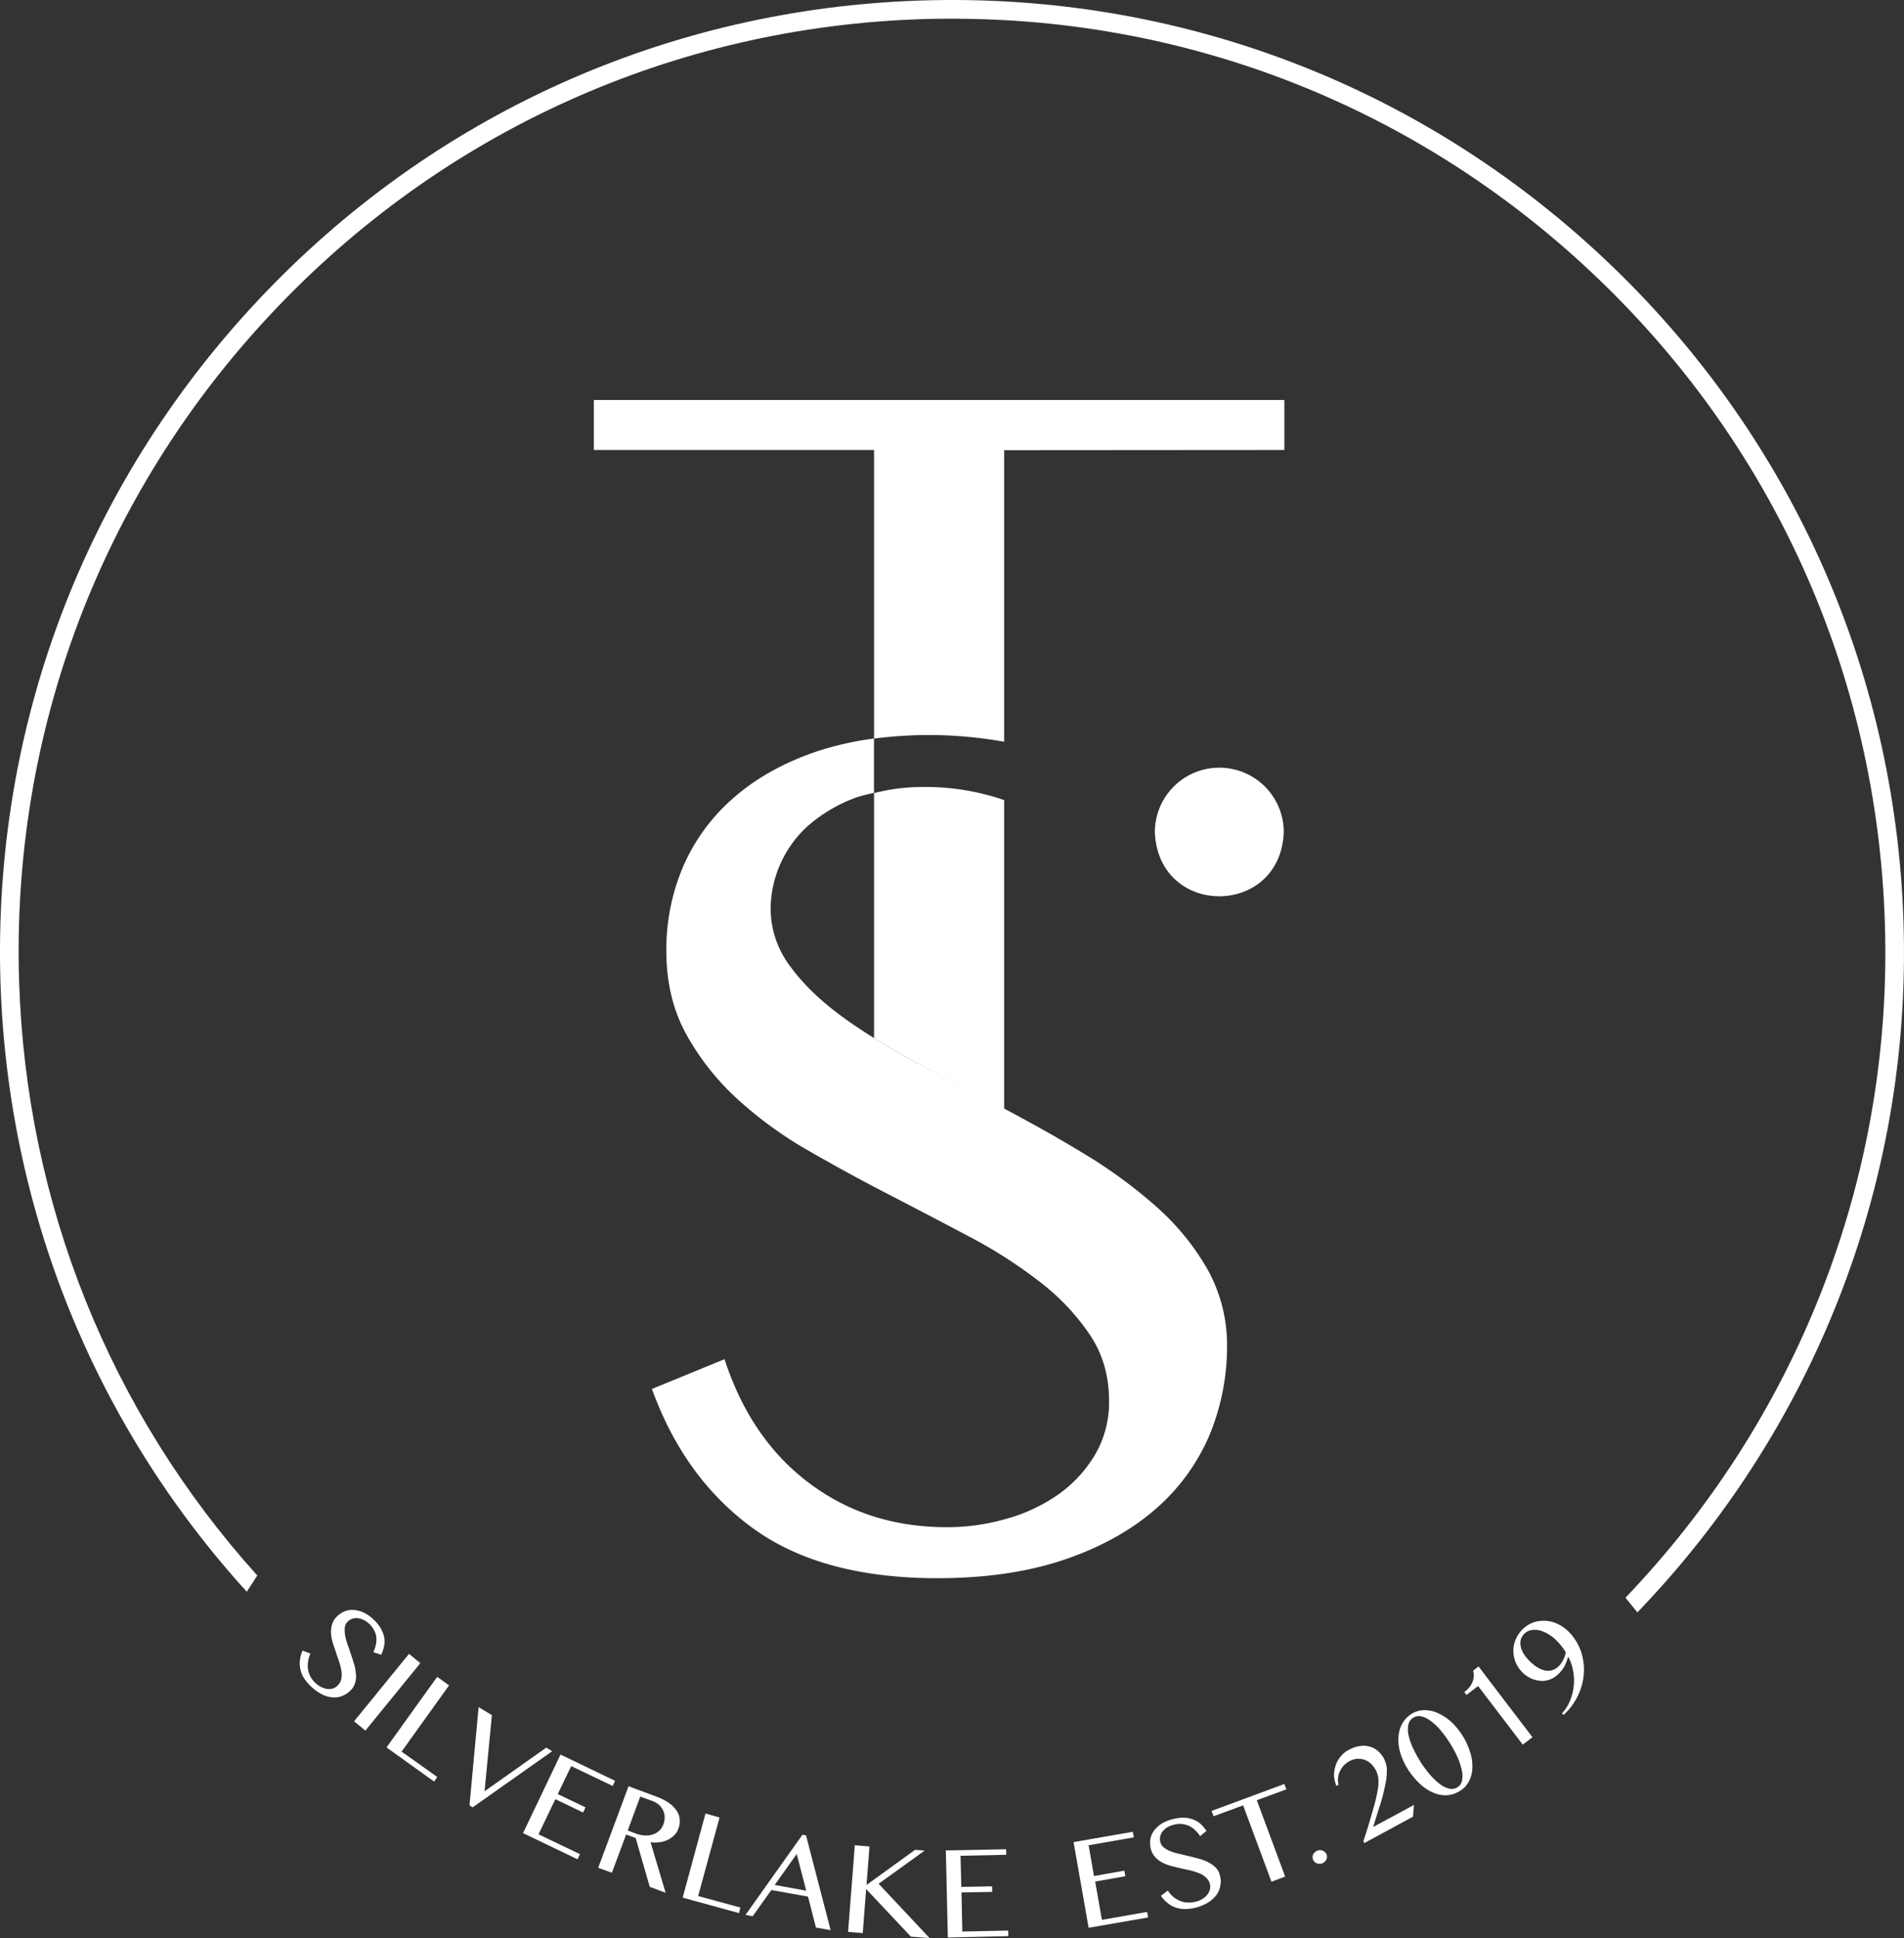 <svg id="Footer-Logo" style="fill:white;" xmlns="http://www.w3.org/2000/svg" viewBox="0 0 960.09 977.02">
  <rect x="0" y="0" width="960.09" height="977.02" fill="#333333" stroke="none"/>
  <path d="M129.74 794.24C55.5 711.84 13.24 607 9.64 494.94c-4-125.6 41.2-245.3 127.2-336.9s202.6-144.4 328.3-148.4c5.1-.2 10.2-.2 15.3-.2 120 0 233.7 44.9 321.7 127.5 91.7 86 144.3 202.6 148.3 328.2 4.2 131.4-46.3 252.1-130.8 340.3l6 7.4c86.7-90 138.5-213.5 134.2-348-4.1-128.1-57.8-247-151.3-334.8S592.94-3.76 464.84.24 217.74 58 130 151.5-3.76 367 .24 495.24c3.7 115.1 47.5 222.78 124.2 307.2Z" />
  <path d="M159.14 848.5a13.7 13.7 0 0 0 2.7 1.9 9.65 9.65 0 0 0 3 1 6.23 6.23 0 0 0 3-.2 5.61 5.61 0 0 0 2.6-1.7 6.22 6.22 0 0 0 1.7-3.3 13.41 13.41 0 0 0 0-4 31.81 31.81 0 0 0-1.1-4.4c-.5-1.5-1.1-3.1-1.6-4.7s-1.1-3.2-1.6-4.8a18.79 18.79 0 0 1-.9-4.7 13 13 0 0 1 .4-4.4 9 9 0 0 1 2.3-4 12.16 12.16 0 0 1 3.9-2.8 10.23 10.23 0 0 1 4.6-.8 14.65 14.65 0 0 1 5 1.2 20.28 20.28 0 0 1 5.1 3.5 20.62 20.62 0 0 1 3.6 4.3 15.63 15.63 0 0 1 1.8 4.4 11.37 11.37 0 0 1 .1 4.5 20 20 0 0 1-1.5 4.7l-4-1.3a17.06 17.06 0 0 0 1.3-3.8 11.84 11.84 0 0 0 .2-3.8 9 9 0 0 0-1.2-3.6 12.24 12.24 0 0 0-2.6-3.3 10.91 10.91 0 0 0-3.1-2 10 10 0 0 0-3-.7 7.46 7.46 0 0 0-2.6.5 5.58 5.58 0 0 0-2 1.4 5 5 0 0 0-1.4 3 17 17 0 0 0 .2 3.9 38.74 38.74 0 0 0 1.2 4.5c.6 1.6 1.1 3.2 1.7 4.9s1.1 3.3 1.6 5a20.65 20.65 0 0 1 .9 4.8 10.89 10.89 0 0 1-.3 4.4 8.45 8.45 0 0 1-2.1 3.8 12.2 12.2 0 0 1-4.1 2.9 10.2 10.2 0 0 1-4.9.9 14.49 14.49 0 0 1-5.4-1.4 24.54 24.54 0 0 1-9.4-8.4 12.48 12.48 0 0 1-1.8-4.5 14.22 14.22 0 0 1-.2-4.6 19.19 19.19 0 0 1 1.3-4.7l4 1.5a14.65 14.65 0 0 0-1.2 4.1 13.41 13.41 0 0 0 0 4 12.84 12.84 0 0 0 1.3 3.7 12.26 12.26 0 0 0 2.5 3.1Z" />
  <path d="m206.24 833.74 5.7 4.7-27.7 34-5.7-4.7Z" />
  <path d="m220.44 845.34 6 4.3-23.94 33.38 18 12.8-1.6 2.3-24-17.2Z" />
  <path d="m248.04 864.64-3.7 38.38 31.1-22 3 1.8-40.1 28.3-1.6-1 4.6-49.5Z" />
  <path d="m310.14 897.74-1.2 2.6-20.9-10-6.8 14.1 14 6.7-1.2 2.6-14-6.72-8.5 17.7 20.9 10-1.2 2.6-27.5-13.2 18.9-39.6Z" />
  <path d="m316.94 900.5 14.3 5.3a28 28 0 0 1 6.2 3.2 15.82 15.82 0 0 1 3.8 3.9 8.92 8.92 0 0 1 1.5 4.4 10 10 0 0 1-.7 4.6 7.79 7.79 0 0 1-2.1 3.3 12.52 12.52 0 0 1-3.2 2.3 14 14 0 0 1-4 1.2 18.48 18.48 0 0 1-4.7 0l7.6 25.5-8-3-7.1-24.6-4.8-1.8-7.2 19.3-6.9-2.5Zm-.4 22.3 4 1.5a14.54 14.54 0 0 0 4.5 1 11.61 11.61 0 0 0 4.1-.5 8.24 8.24 0 0 0 5.4-5.2 9.34 9.34 0 0 0 .6-3.7 7.71 7.71 0 0 0-.8-3.3 9.32 9.32 0 0 0-2.1-2.8 10.88 10.88 0 0 0-3.3-1.9l-6.1-2.2Z" />
  <path d="m355.74 914.24 7.1 2-10.8 39.6 21.3 5.8-.7 2.8-28.4-7.8Z" />
  <path d="m406.44 925.24 12.4 47.78-7.4-1.3-4-15.6-18.5-3.3-9.4 13.2-3.6-.7 28.7-40.4Zm-15.8 25 15.9 2.9-4.8-18.5Z" />
  <path d="m431.04 930.24 7.4.6-1.5 19.4 24.5-17.7 4.8.4-23.2 16.7 25.7 27.38-9.4-.7-22.6-24-1.7 22.2-7.4-.6Z" />
  <path d="m507.34 932.24.1 2.8-23.1.5.4 15.7 15.5-.3.1 2.8-15.5.3.4 19.7 23.1-.5.1 2.8-30.5.7-1-43.9Z" />
  <path d="m571.24 923.44.5 2.8-22.8 4 2.7 15.5 15.3-2.7.5 2.8-15.2 2.7 3.4 19.3 22.8-4 .5 2.8-30 5.2-7.6-43.2Z" />
  <path d="M603.24 958.64a10.27 10.27 0 0 0 3-1.3 9 9 0 0 0 2.4-2 8 8 0 0 0 1.4-2.6 5.45 5.45 0 0 0 0-3.1 6.09 6.09 0 0 0-2-3.2 10.58 10.58 0 0 0-3.4-2.1 32.15 32.15 0 0 0-4.4-1.4c-1.6-.4-3.2-.7-4.9-1.1s-3.3-.8-4.9-1.2a24 24 0 0 1-4.4-1.7 13.33 13.33 0 0 1-3.5-2.7 9.77 9.77 0 0 1-2.2-4 13 13 0 0 1-.3-4.8 10 10 0 0 1 1.7-4.3 14.08 14.08 0 0 1 3.7-3.6 19.35 19.35 0 0 1 5.7-2.4 20.9 20.9 0 0 1 5.5-.8 13.45 13.45 0 0 1 8.6 3 15.73 15.73 0 0 1 3.1 3.7l-3.2 2.6a15.73 15.73 0 0 0-2.64-3.14 10.55 10.55 0 0 0-3.1-2.1 11.22 11.22 0 0 0-3.7-.9 11.71 11.71 0 0 0-4.2.5 11.38 11.38 0 0 0-3.4 1.5 10.45 10.45 0 0 0-2.1 2.1 6.19 6.19 0 0 0-.9 5 5.24 5.24 0 0 0 1.8 2.8 13.84 13.84 0 0 0 3.4 1.9 25.17 25.17 0 0 0 4.5 1.3c1.6.4 3.3.8 5 1.2s3.4.8 5 1.3a20 20 0 0 1 4.6 1.8 13.4 13.4 0 0 1 3.6 2.6 7.47 7.47 0 0 1 2.1 3.8 10.58 10.58 0 0 1 .3 5 11.26 11.26 0 0 1-1.8 4.7 15.22 15.22 0 0 1-4.1 3.9 23.28 23.28 0 0 1-12 3.5 16 16 0 0 1-4.8-.8 12.39 12.39 0 0 1-4-2.3 15.92 15.92 0 0 1-3.3-3.6l3.5-2.6a14.25 14.25 0 0 0 2.8 3.2 14.54 14.54 0 0 0 3.4 2 10.1 10.1 0 0 0 3.8.8 12.26 12.26 0 0 0 4.3-.5Z" />
  <path d="m647.64 899.34 1 2.7-14.9 5.5 14.3 38.48-6.9 2.6-14.3-38.5-14.9 5.5-1-2.7Z" />
  <path d="M664.14 933a3.24 3.24 0 0 1 1.4-.3 5.18 5.18 0 0 1 1.3.2 8 8 0 0 1 1.2.7 4.37 4.37 0 0 1 .8 1.1 3.24 3.24 0 0 1 .3 1.4 2.79 2.79 0 0 1-.3 1.3 2.82 2.82 0 0 1-.8 1.1 3.61 3.61 0 0 1-1.2.8 3.24 3.24 0 0 1-1.4.3 3.82 3.82 0 0 1-2.5-.9 3.38 3.38 0 0 1-.8-3.8 4.37 4.37 0 0 1 .8-1.1 8.64 8.64 0 0 1 1.2-.8Z" />
  <path d="m688 929.12-.5-1c1.4-4.2 2.6-8 3.5-11.2s1.8-6 2.4-8.4 1-4.4 1.3-6.1a21 21 0 0 0 .4-4.4 11.51 11.51 0 0 0-.4-3.2 12.35 12.35 0 0 0-3.3-5.6 10.06 10.06 0 0 0-3.1-2 11.61 11.61 0 0 0-3.7-.6 10.18 10.18 0 0 0-4.1 1.2 12.47 12.47 0 0 0-2.9 2.2 12.09 12.09 0 0 0-2 3 10 10 0 0 0-.9 3.4 9.18 9.18 0 0 0 .3 3.3l-1.1.6a15.2 15.2 0 0 1-1.2-5.1 15.57 15.57 0 0 1 .8-5.2 13.19 13.19 0 0 1 2.5-4.5 12.64 12.64 0 0 1 4-3.3 17.08 17.08 0 0 1 5.7-2 10.58 10.58 0 0 1 5 .3 9.63 9.63 0 0 1 4.1 2.2 13.56 13.56 0 0 1 3 3.7 18.42 18.42 0 0 1 1.2 3.2 12.79 12.79 0 0 1 .3 3.9 26.68 26.68 0 0 1-.5 4.8c-.3 1.8-.8 3.8-1.3 6s-1.3 4.7-2.2 7.5-1.8 5.8-2.9 9.2l20.6-11.1-.5 5.9Z" />
  <path d="M736.14 902.82a13.6 13.6 0 0 1-6.5 2.2 14.88 14.88 0 0 1-6.9-1.3 23.36 23.36 0 0 1-6.7-4.4 37.64 37.64 0 0 1-6-7.2 34.33 34.33 0 0 1-3.8-8 23.24 23.24 0 0 1-1.1-7.9 16.87 16.87 0 0 1 1.7-6.9 14.17 14.17 0 0 1 4.6-5.1 12.47 12.47 0 0 1 6.5-2.1 16.39 16.39 0 0 1 6.9 1.4 26.51 26.51 0 0 1 6.7 4.3 33.75 33.75 0 0 1 5.7 6.8 33 33 0 0 1 4 8.5 22 22 0 0 1 1.2 8 14.67 14.67 0 0 1-1.7 6.8 11.5 11.5 0 0 1-4.6 4.92Zm-1.2-1.82a4.94 4.94 0 0 0 2.3-3.5 12.31 12.31 0 0 0-.2-5.4 35.54 35.54 0 0 0-2.2-6.5 58.45 58.45 0 0 0-8.5-13.4 26.72 26.72 0 0 0-4.9-4.6 12.15 12.15 0 0 0-4.7-2.3 5.27 5.27 0 0 0-4.2.7 5.49 5.49 0 0 0-2.4 3.5 13 13 0 0 0 .1 5.2 30.08 30.08 0 0 0 2.2 6.4 58.45 58.45 0 0 0 8.5 13.4 32.91 32.91 0 0 0 5 4.8 12.77 12.77 0 0 0 4.8 2.4 5.53 5.53 0 0 0 4.2-.7Z" />
  <path d="m767.84 879.5-22.5-29.52-5.9 4.5-1.1-1.5a11.68 11.68 0 0 0 4.2-5.1 9.26 9.26 0 0 0 .3-5.7l2.7-2.1 27.2 35.7Z" />
  <path d="M787.64 863.72a19.85 19.85 0 0 0 4-6.3 24.31 24.31 0 0 0 1.9-7.4 24.87 24.87 0 0 0-.3-7.7 23.61 23.61 0 0 0-2.5-7.2 22.51 22.51 0 0 1-.8 2.4 16.15 16.15 0 0 1-1 2.3 11.66 11.66 0 0 1-1.5 2.3 14.1 14.1 0 0 1-2.1 2.2 11.57 11.57 0 0 1-4.6 2.6 10.17 10.17 0 0 1-4.9.3 13.61 13.61 0 0 1-4.8-1.6 13.78 13.78 0 0 1-4-3.2 15.37 15.37 0 0 1-3.1-5.2 16.29 16.29 0 0 1-.8-5.8 14.36 14.36 0 0 1 1.5-5.7 15.5 15.5 0 0 1 9.1-8 16.24 16.24 0 0 1 6.2-.6 16.69 16.69 0 0 1 6.2 1.9 20.51 20.51 0 0 1 5.5 4.2 27.34 27.34 0 0 1 4.3 6.3 24.71 24.71 0 0 1 2.3 7.1 28.66 28.66 0 0 1-1.2 14.8 31.31 31.31 0 0 1-8.6 13.1Zm1.9-30.8c-.56-.9-1.16-1.76-1.8-2.6a27.24 27.24 0 0 0-2.2-2.6 20.62 20.62 0 0 0-4.3-3.6 18.28 18.28 0 0 0-4.5-2.1 10.41 10.41 0 0 0-4.3-.3 6.84 6.84 0 0 0-5.5 4.6 7.51 7.51 0 0 0-.2 3.3 10.62 10.62 0 0 0 1.2 3.4 16.12 16.12 0 0 0 2.2 3.1 23 23 0 0 0 4 3.7 14.73 14.73 0 0 0 4.1 2.1 7.52 7.52 0 0 0 7.6-1.8 6.41 6.41 0 0 0 1.3-1.5 18.42 18.42 0 0 0 1.1-1.8 14.41 14.41 0 0 0 .8-1.9 9.3 9.3 0 0 0 .5-2Z" />
  <path d="M647.64 226.84v-25.2h-348.2v25.2h141.3v145.5a218.54 218.54 0 0 1 28-1.8 215.48 215.48 0 0 1 37.6 3.4v-147Zm-206.9 173v123.5q9.75 6.15 20.7 12 20.7 11.1 42.1 22.3c.9.5 1.8 1.1 2.8 1.6v-155.9a121.92 121.92 0 0 0-41-6.6 97.18 97.18 0 0 0-24.6 3.1Z" />
  <path d="M506.64 559c13.3 7.1 26.5 14.4 39.3 22.2a248.92 248.92 0 0 1 36.9 26.9 125.36 125.36 0 0 1 26.1 31.9 78.55 78.55 0 0 1 9.8 38.8 116.78 116.78 0 0 1-9.2 45.5 103.07 103.07 0 0 1-27.6 37.1c-12.3 10.5-27.5 18.9-45.7 25s-39.4 9.2-63.6 9.2q-58.35 0-93-25.2t-50.9-70.2l36.6-15c8.7 26.7 22.8 47.5 42.6 62.4s42.9 22.3 69.6 22.3a107.32 107.32 0 0 0 29.8-4.2 85.5 85.5 0 0 0 26.3-12.3 65.58 65.58 0 0 0 18.5-20 52.31 52.31 0 0 0 7.1-27.3c0-12.4-3.2-23.5-9.6-33.1a114 114 0 0 0-25.2-26.7 238.54 238.54 0 0 0-35.7-22.9q-20.1-10.65-41.1-21.5t-41.14-22.5a200.3 200.3 0 0 1-35.7-26.3 128.42 128.42 0 0 1-25.2-32.5c-6.4-12-9.6-25.7-9.6-41.3a106.6 106.6 0 0 1 8.8-43.2 97 97 0 0 1 25.7-34.4q16.8-14.55 41.4-22.9a157.93 157.93 0 0 1 28.8-6.5v27.4a88 88 0 0 0-8.9 2.3 77.3 77.3 0 0 0-24 14 56.86 56.86 0 0 0-19.2 42 48.31 48.31 0 0 0 9.9 29.2c6.5 8.9 15.2 17.3 26 25.2 5 3.7 10.5 7.3 16.2 10.9q9.75 6.15 20.7 12Z" />
  <path d="M614.84 387a32.5 32.5 0 0 1 32.5 32.5c-1.71 43.11-63.29 43.1-65 0a32.5 32.5 0 0 1 32.5-32.5Z" />
</svg>